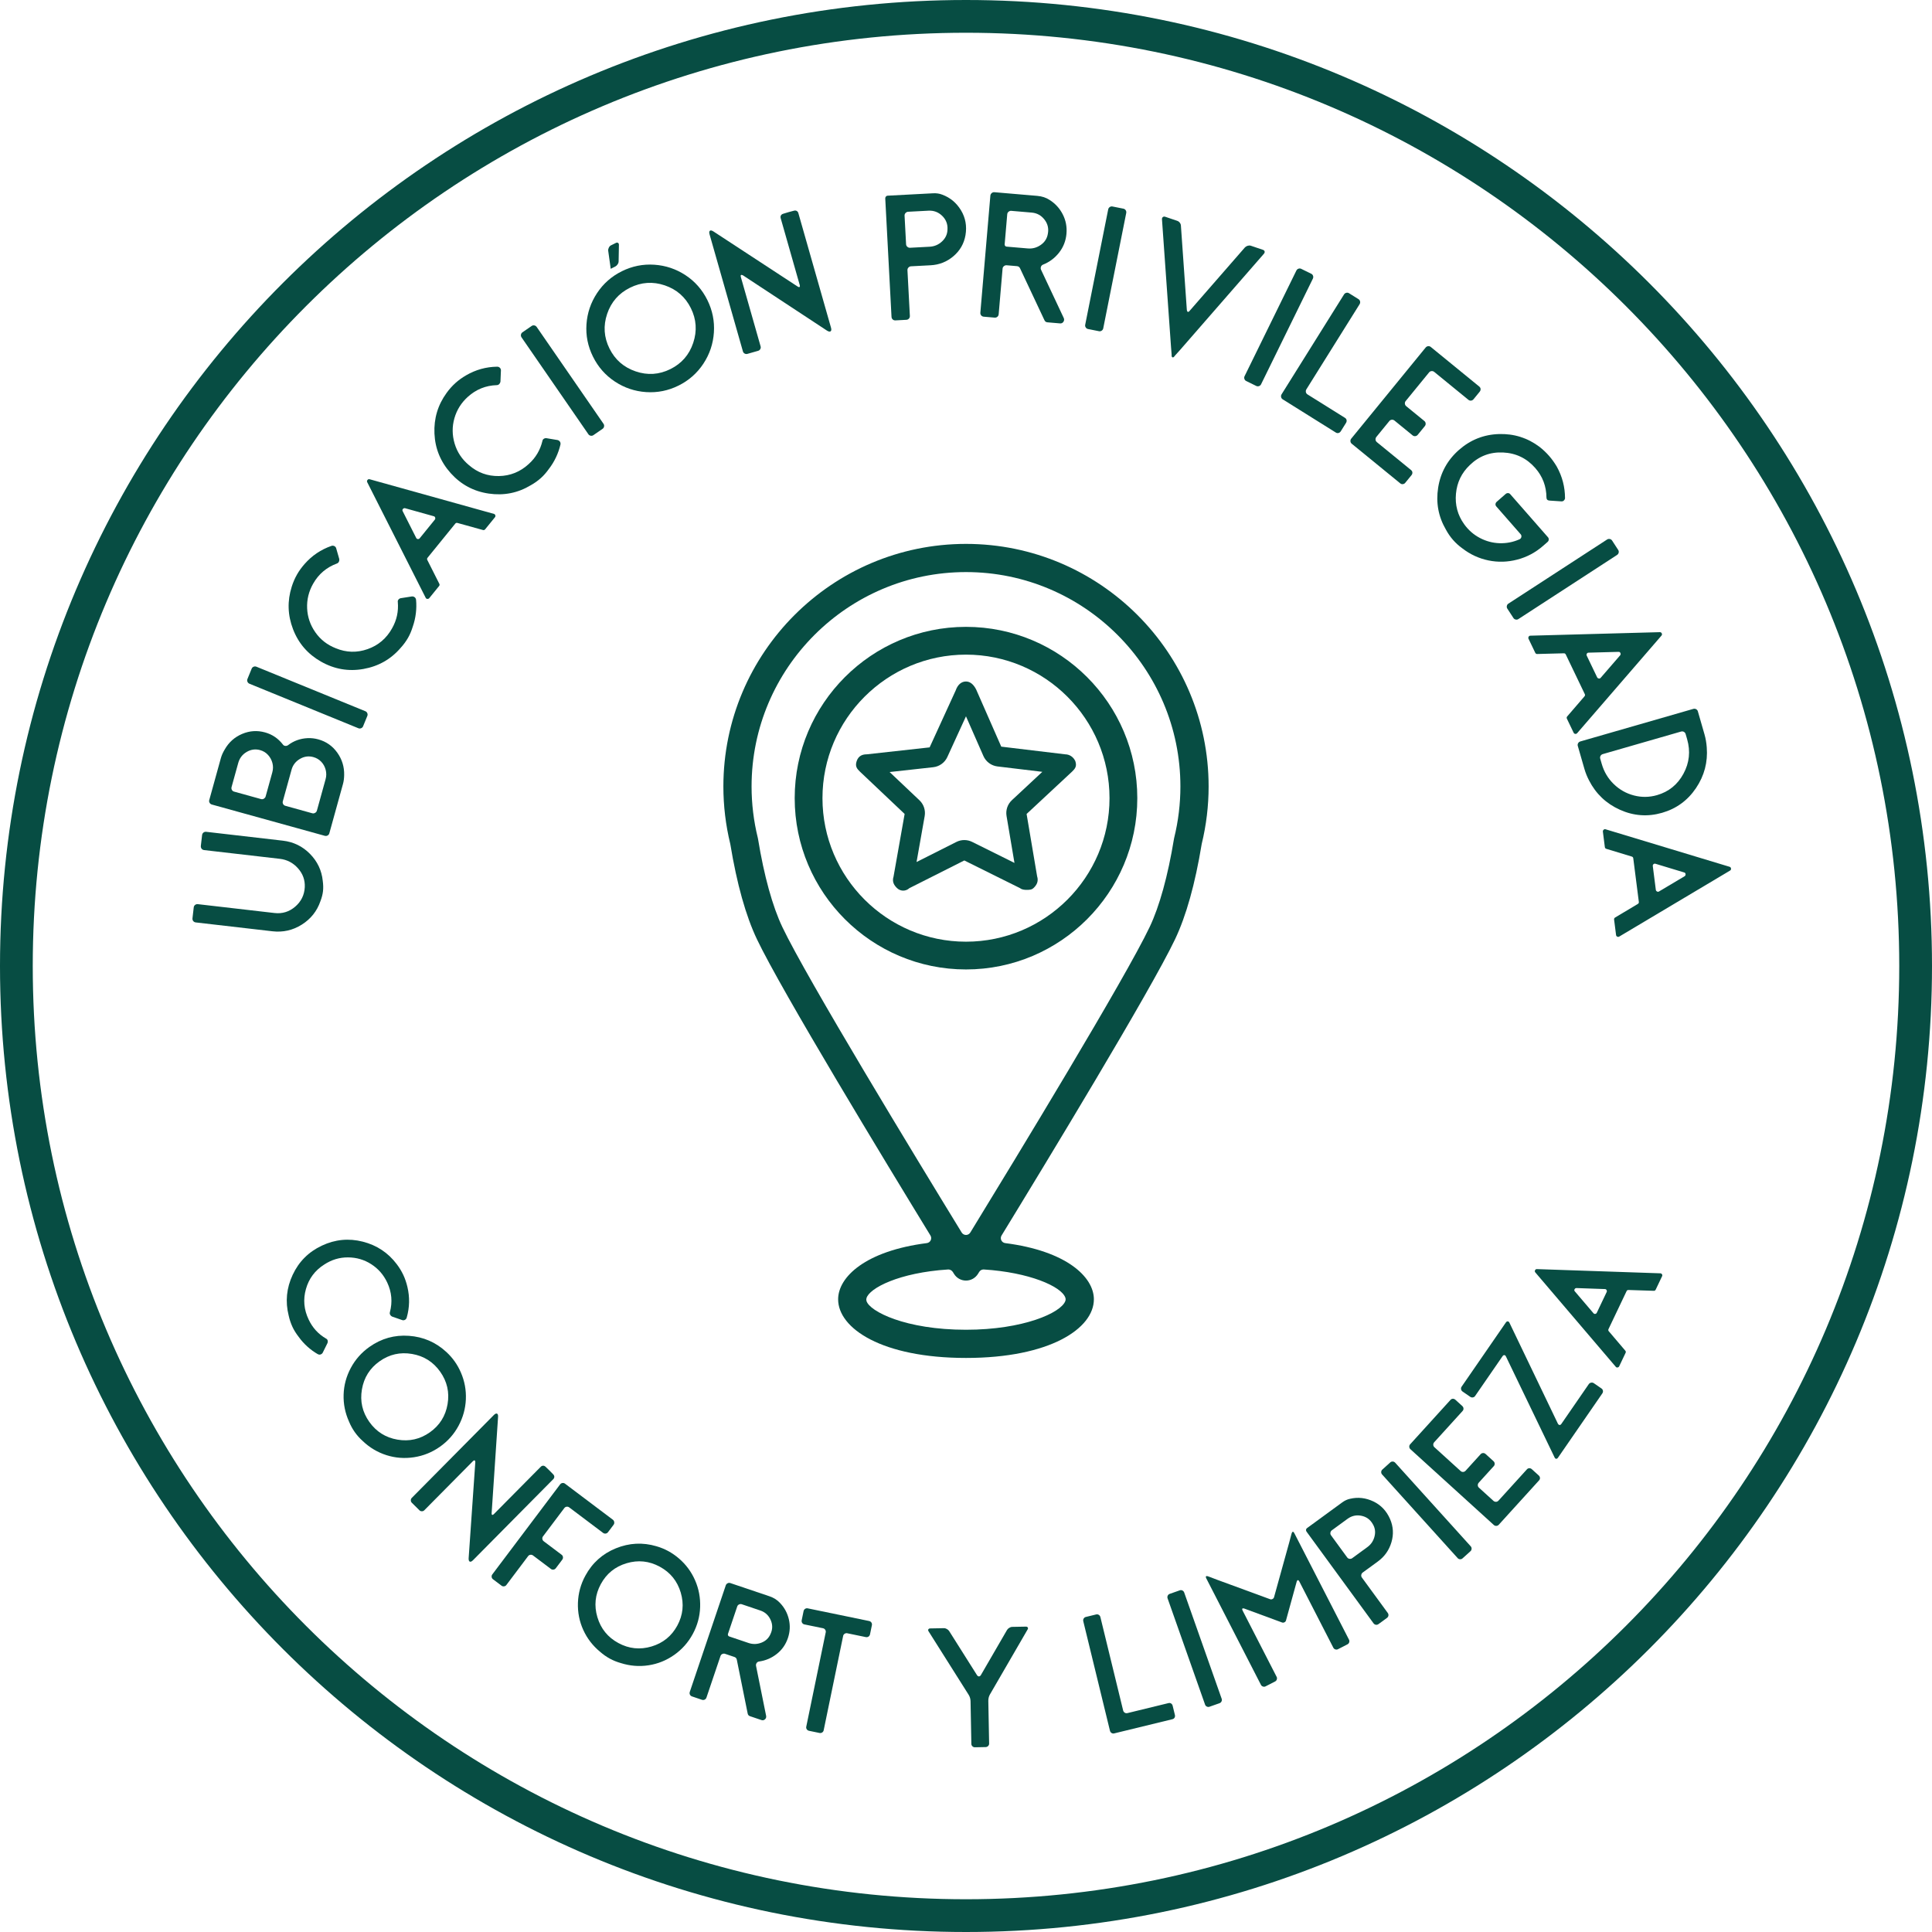 <svg version="1.1" id="Capa_1" xmlns="http://www.w3.org/2000/svg" xmlns:xlink="http://www.w3.org/1999/xlink" x="0px" y="0px" width="768.508px" height="768.508px" viewBox="0 0 768.508 768.508" xml:space="preserve">
<g>
	<g>
		<path fill="#074D43" d="M114.834,523.319c-1.404-5.553-0.875-10.959,1.587-16.221c2.461-5.264,6.34-9.137,11.634-11.621
			c5.252-2.467,10.665-2.992,16.238-1.576c5.572,1.414,10.076,4.396,13.513,8.943c1.041,1.363,1.918,2.805,2.631,4.322
			c0.674,1.438,1.213,3.012,1.617,4.725c0.973,4.1,0.882,8.176-0.271,12.223c-0.112,0.402-0.347,0.701-0.707,0.895
			c-0.36,0.193-0.721,0.229-1.083,0.096l-4.042-1.406c-0.321-0.15-0.569-0.387-0.743-0.703c-0.175-0.318-0.218-0.648-0.127-0.992
			c1.094-4.068,0.746-8.012-1.046-11.828c-1.445-3.078-3.565-5.514-6.36-7.307c-2.795-1.793-5.885-2.695-9.272-2.707
			c-3.387-0.016-6.534,0.938-9.439,2.854c-3.668,2.322-6.09,5.564-7.268,9.723c-1.178,4.158-0.812,8.219,1.098,12.18
			c1.521,3.24,3.832,5.762,6.931,7.563c0.32,0.15,0.527,0.404,0.62,0.764c0.092,0.354,0.063,0.693-0.086,1.016l-1.889,3.818
			c-0.191,0.34-0.471,0.568-0.838,0.691c-0.369,0.123-0.752,0.078-1.153-0.135c-1.439-0.826-2.81-1.824-4.109-2.992
			s-2.459-2.463-3.478-3.889c-1.021-1.322-1.832-2.621-2.429-3.893C115.69,526.42,115.18,524.909,114.834,523.319z"></path>
		<path fill="#074D43" d="M138.84,565.502c-1.556-3.453-2.275-7.041-2.159-10.76c0.116-3.721,1.071-7.256,2.864-10.607
			c1.793-3.35,4.262-6.141,7.408-8.367c4.736-3.352,9.971-4.82,15.706-4.408c5.734,0.41,10.693,2.555,14.877,6.424
			c1.265,1.16,2.375,2.414,3.332,3.766c0.956,1.35,1.783,2.834,2.482,4.449c1.465,3.406,2.119,6.957,1.958,10.652
			c-0.162,3.695-1.136,7.203-2.923,10.523c-1.788,3.318-4.235,6.08-7.344,8.279c-3.146,2.227-6.597,3.627-10.354,4.205
			c-3.757,0.576-7.41,0.299-10.957-0.826c-3.547-1.129-6.691-3-9.43-5.615c-1.212-1.086-2.271-2.266-3.174-3.543
			S139.461,567.006,138.84,565.502z M178.032,558.549c0.805-4.707-0.173-9.014-2.936-12.916c-2.763-3.904-6.5-6.26-11.206-7.063
			c-4.708-0.809-9.004,0.166-12.89,2.916c-3.885,2.75-6.231,6.479-7.036,11.186c-0.807,4.709,0.172,9.014,2.936,12.918
			c2.763,3.904,6.498,6.26,11.206,7.064c4.707,0.807,9.004-0.166,12.89-2.916C174.882,566.989,177.225,563.258,178.032,558.549z"></path>
		<path fill="#074D43" d="M188.151,581.19l-19.379,19.568c-0.256,0.258-0.575,0.389-0.96,0.389
			c-0.385,0.002-0.706-0.125-0.963-0.379l-3.044-3.016c-0.258-0.254-0.387-0.574-0.389-0.959s0.124-0.705,0.38-0.963l32.634-32.951
			c0.51-0.516,0.934-0.703,1.271-0.561c0.337,0.143,0.475,0.6,0.415,1.367l-2.556,38.238c-0.03,0.355,0.043,0.568,0.22,0.648
			c0.176,0.08,0.392-0.01,0.648-0.268l18.709-18.891c0.16-0.162,0.351-0.275,0.576-0.34c0.224-0.066,0.448-0.066,0.673-0.004
			c0.225,0.063,0.434,0.189,0.627,0.383c1.062,0.986,2.077,1.994,3.044,3.014c0.193,0.191,0.322,0.4,0.388,0.623
			c0.065,0.225,0.066,0.449,0.003,0.674c-0.063,0.225-0.175,0.418-0.334,0.578L188.15,620.62c-0.511,0.516-0.935,0.701-1.271,0.559
			c-0.337-0.143-0.492-0.582-0.463-1.318l2.652-38.238c-0.002-0.385-0.092-0.617-0.268-0.697
			C188.623,580.844,188.407,580.934,188.151,581.19z"></path>
		<path fill="#074D43" d="M195.823,626.274l26.962-35.793c0.246-0.326,0.559-0.516,0.94-0.57c0.381-0.053,0.715,0.029,1.006,0.248
			l19.064,14.359c0.217,0.164,0.366,0.361,0.447,0.594c0.081,0.23,0.115,0.469,0.101,0.713c-0.014,0.246-0.103,0.477-0.267,0.693
			l-2.209,2.934c-0.245,0.326-0.559,0.516-0.939,0.568c-0.381,0.055-0.734-0.041-1.06-0.287l-13.416-10.105
			c-0.326-0.246-0.679-0.342-1.06-0.287c-0.381,0.053-0.681,0.227-0.898,0.514l-8.51,11.301c-0.219,0.289-0.3,0.625-0.247,1.006
			c0.054,0.381,0.244,0.691,0.569,0.938l7.115,5.359c0.29,0.217,0.461,0.518,0.515,0.898c0.053,0.381-0.042,0.734-0.288,1.061
			l-2.537,3.367c-0.246,0.326-0.559,0.516-0.939,0.568c-0.381,0.055-0.717-0.027-1.006-0.246l-7.115-5.359
			c-0.326-0.246-0.679-0.342-1.06-0.289c-0.381,0.055-0.681,0.227-0.899,0.516l-8.674,11.518c-0.218,0.289-0.518,0.461-0.898,0.514
			c-0.381,0.055-0.717-0.029-1.006-0.246l-3.422-2.578c-0.291-0.219-0.461-0.518-0.515-0.898
			C195.522,626.899,195.604,626.565,195.823,626.274z"></path>
		<path fill="#074D43" d="M238.708,657.049c-2.923-2.41-5.155-5.309-6.696-8.695c-1.542-3.389-2.249-6.98-2.124-10.779
			s1.106-7.395,2.942-10.781c2.765-5.1,6.81-8.734,12.136-10.902c5.325-2.166,10.72-2.439,16.184-0.818
			c1.646,0.48,3.198,1.115,4.653,1.902c1.454,0.789,2.852,1.754,4.194,2.893c2.821,2.406,4.977,5.303,6.468,8.688
			c1.49,3.389,2.168,6.965,2.034,10.732c-0.135,3.77-1.109,7.326-2.924,10.674c-1.836,3.389-4.313,6.172-7.426,8.352
			c-3.115,2.18-6.513,3.549-10.192,4.105c-3.68,0.557-7.328,0.27-10.94-0.863c-1.568-0.438-3.039-1.027-4.414-1.773
			C241.228,659.034,239.929,658.124,238.708,657.049z M270.781,633.477c-1.361-4.576-4.143-8.006-8.347-10.283
			c-4.205-2.279-8.597-2.738-13.175-1.379c-4.579,1.357-8.002,4.133-10.271,8.314c-2.268,4.188-2.723,8.568-1.362,13.146
			c1.359,4.578,4.142,8.006,8.347,10.285c4.204,2.279,8.596,2.738,13.175,1.379c4.578-1.359,8.002-4.133,10.27-8.316
			C271.687,642.438,272.14,638.057,270.781,633.477z"></path>
		<path fill="#074D43" d="M288.4,657.85c-0.344-0.115-0.699-0.094-1.064,0.07c-0.367,0.164-0.615,0.439-0.745,0.826l-5.571,16.492
			c-0.13,0.387-0.368,0.664-0.713,0.836c-0.345,0.17-0.71,0.189-1.097,0.061l-3.93-1.328c-0.386-0.131-0.665-0.369-0.836-0.713
			c-0.17-0.346-0.19-0.711-0.06-1.098l14.318-42.391c0.116-0.344,0.35-0.611,0.702-0.803c0.352-0.193,0.721-0.225,1.108-0.094
			l15.526,5.244c1.717,0.58,3.119,1.461,4.204,2.641c1.77,1.842,2.952,4.012,3.544,6.508c0.592,2.498,0.467,4.992-0.374,7.482
			c-0.87,2.576-2.349,4.686-4.433,6.326c-2.087,1.641-4.435,2.641-7.045,3.004c-0.401,0.055-0.719,0.248-0.947,0.576
			c-0.231,0.33-0.319,0.693-0.264,1.096l4.028,19.949c0.098,0.561-0.058,1.02-0.468,1.387c-0.41,0.363-0.873,0.459-1.388,0.283
			l-4.574-1.545c-0.516-0.174-0.823-0.539-0.92-1.102l-4.323-21.412c-0.113-0.518-0.427-0.861-0.942-1.035L288.4,657.85z
			 M306.495,649.965c0.867-1.857,0.885-3.721,0.054-5.58c-0.832-1.857-2.191-3.107-4.082-3.746l-7.409-2.504
			c-0.344-0.115-0.699-0.092-1.065,0.072c-0.367,0.162-0.614,0.438-0.745,0.824l-3.677,10.889c-0.073,0.215-0.06,0.422,0.041,0.623
			c0.099,0.201,0.256,0.338,0.471,0.41l7.667,2.59c1.718,0.58,3.431,0.537,5.14-0.131
			C304.598,652.747,305.8,651.596,306.495,649.965z"></path>
		<path fill="#074D43" d="M318.902,644.481l0.741-3.598c0.083-0.398,0.285-0.705,0.606-0.916s0.659-0.281,1.015-0.207l24.441,5.043
			c0.399,0.084,0.705,0.285,0.917,0.607c0.211,0.32,0.276,0.682,0.193,1.08l-0.742,3.596c-0.083,0.4-0.284,0.705-0.605,0.918
			c-0.32,0.211-0.682,0.275-1.082,0.193l-7.392-1.525c-0.356-0.074-0.693-0.004-1.016,0.207c-0.32,0.211-0.519,0.494-0.592,0.85
			l-7.751,37.561c-0.073,0.355-0.271,0.639-0.592,0.85s-0.682,0.275-1.082,0.193l-4.129-0.852c-0.399-0.082-0.705-0.285-0.917-0.605
			c-0.211-0.322-0.281-0.66-0.207-1.016l7.751-37.561c0.073-0.355,0.004-0.693-0.207-1.014c-0.211-0.322-0.495-0.521-0.85-0.594
			l-7.459-1.539c-0.356-0.072-0.64-0.271-0.851-0.594C318.884,645.241,318.82,644.879,318.902,644.481z"></path>
		<path fill="#074D43" d="M386.384,693.694l-0.318-16.93c-0.02-0.951-0.263-1.809-0.729-2.57l-15.916-25.203
			c-0.233-0.313-0.284-0.596-0.152-0.848c0.133-0.252,0.377-0.381,0.741-0.389l5.439-0.102c0.408-0.01,0.817,0.107,1.229,0.35
			c0.413,0.242,0.712,0.52,0.9,0.834l11.078,17.541c0.231,0.314,0.483,0.467,0.757,0.463c0.271-0.006,0.518-0.17,0.739-0.49
			l10.405-17.949c0.176-0.318,0.466-0.609,0.867-0.865c0.404-0.258,0.811-0.391,1.217-0.398l5.439-0.102
			c0.362-0.008,0.614,0.113,0.755,0.359c0.142,0.246,0.101,0.531-0.12,0.852l-14.951,25.787c-0.438,0.781-0.647,1.645-0.631,2.598
			l0.32,16.928c0.006,0.363-0.123,0.686-0.391,0.961c-0.268,0.277-0.604,0.42-1.013,0.428l-4.215,0.08
			c-0.408,0.008-0.751-0.121-1.027-0.391C386.533,694.372,386.391,694.057,386.384,693.694z"></path>
		<path fill="#074D43" d="M437.715,643.254l9.062,37.195c0.055,0.221,0.174,0.426,0.358,0.613c0.188,0.188,0.393,0.313,0.617,0.375
			c0.225,0.061,0.469,0.061,0.733-0.004l16.318-3.977c0.396-0.096,0.747-0.041,1.055,0.164c0.306,0.205,0.509,0.506,0.604,0.9
			l0.886,3.635c0.098,0.395,0.057,0.756-0.122,1.08c-0.178,0.32-0.465,0.531-0.86,0.629l-23.189,5.648
			c-0.354,0.086-0.692,0.029-1.021-0.172c-0.329-0.199-0.541-0.498-0.64-0.895l-10.605-43.537c-0.097-0.396-0.045-0.76,0.155-1.088
			c0.198-0.33,0.475-0.537,0.827-0.623l4.162-1.014c0.353-0.086,0.693-0.029,1.021,0.172
			C437.405,642.559,437.617,642.858,437.715,643.254z"></path>
		<path fill="#074D43" d="M471.056,633.489l14.907,42.26c0.121,0.342,0.099,0.686-0.066,1.033c-0.166,0.346-0.422,0.58-0.764,0.701
			l-4.039,1.426c-0.344,0.121-0.688,0.098-1.032-0.068c-0.349-0.166-0.581-0.42-0.702-0.762l-14.907-42.26
			c-0.137-0.385-0.121-0.752,0.045-1.098c0.166-0.348,0.42-0.582,0.762-0.701l4.041-1.426c0.341-0.121,0.687-0.098,1.033,0.068
			C470.679,632.829,470.92,633.104,471.056,633.489z"></path>
		<path fill="#074D43" d="M494.277,640.635l13.541,26.375c0.166,0.322,0.188,0.666,0.071,1.033c-0.116,0.365-0.338,0.631-0.66,0.797
			l-3.812,1.957c-0.323,0.166-0.667,0.189-1.033,0.072c-0.366-0.119-0.632-0.338-0.798-0.66l-20.467-39.865l-1.305-2.541
			c-0.187-0.361-0.216-0.617-0.084-0.76c0.13-0.143,0.379-0.156,0.744-0.039l1.038,0.385c1.648,0.635,2.504,0.957,2.564,0.979
			l21.098,7.742c0.326,0.139,0.66,0.119,1.004-0.057c0.342-0.176,0.552-0.438,0.629-0.783l6.004-21.654
			c0.449-1.607,0.684-2.49,0.702-2.654l0.292-1.066c0.118-0.367,0.273-0.561,0.466-0.584c0.192-0.021,0.383,0.148,0.567,0.512
			l0.031,0.061l21.74,42.348c0.166,0.32,0.188,0.666,0.071,1.031c-0.116,0.365-0.338,0.631-0.659,0.797l-3.813,1.957
			c-0.323,0.166-0.667,0.189-1.033,0.072c-0.366-0.119-0.632-0.338-0.798-0.66l-13.541-26.377c-0.187-0.359-0.377-0.529-0.568-0.51
			c-0.191,0.021-0.348,0.217-0.465,0.582l-4.246,15.404c-0.077,0.346-0.286,0.605-0.63,0.781c-0.343,0.178-0.677,0.195-1.003,0.057
			l-14.991-5.527c-0.365-0.117-0.614-0.104-0.744,0.039C494.063,640.018,494.092,640.272,494.277,640.635z"></path>
		<path fill="#074D43" d="M542.049,625.528c-0.294,0.213-0.479,0.518-0.557,0.91c-0.077,0.395,0.005,0.756,0.246,1.084
			l10.271,14.055c0.241,0.33,0.331,0.686,0.272,1.064c-0.06,0.381-0.254,0.691-0.582,0.932l-3.351,2.447
			c-0.33,0.24-0.684,0.332-1.063,0.273c-0.38-0.061-0.69-0.254-0.933-0.584l-26.641-36.455c-0.16-0.219-0.228-0.465-0.201-0.736
			c0.025-0.271,0.148-0.488,0.368-0.648l14.001-10.23c1.023-0.75,2.073-1.232,3.146-1.457c3.164-0.738,6.257-0.389,9.275,1.055
			c3.021,1.441,5.235,3.781,6.646,7.02c1.286,2.99,1.466,6.061,0.538,9.207c-0.929,3.15-2.729,5.699-5.398,7.652L542.049,625.528z
			 M546.028,606.196c-1.021-1.781-2.53-2.867-4.529-3.26s-3.822,0.014-5.47,1.217l-6.258,4.574c-0.294,0.215-0.479,0.518-0.557,0.91
			c-0.078,0.395,0.004,0.756,0.245,1.086l6.419,8.783c0.241,0.33,0.561,0.518,0.959,0.563c0.397,0.047,0.743-0.037,1.036-0.252
			l6.04-4.414c1.464-1.068,2.415-2.494,2.854-4.275C547.209,609.348,546.962,607.702,546.028,606.196z"></path>
		<path fill="#074D43" d="M554.993,581.852l30.041,33.254c0.243,0.27,0.354,0.596,0.335,0.979c-0.021,0.383-0.164,0.697-0.433,0.941
			l-3.18,2.871c-0.27,0.244-0.596,0.355-0.979,0.336s-0.697-0.164-0.94-0.434l-30.041-33.252c-0.273-0.303-0.401-0.645-0.382-1.029
			c0.019-0.385,0.163-0.697,0.433-0.941l3.181-2.871c0.269-0.244,0.596-0.355,0.979-0.336S554.72,581.549,554.993,581.852z"></path>
		<path fill="#074D43" d="M594.228,606.624l-33.17-30.131c-0.302-0.275-0.462-0.604-0.479-0.988
			c-0.019-0.383,0.094-0.711,0.338-0.979l16.049-17.668c0.274-0.303,0.597-0.453,0.965-0.455s0.704,0.135,1.008,0.408l2.718,2.469
			c0.201,0.184,0.339,0.387,0.414,0.607s0.094,0.451,0.058,0.695c-0.037,0.242-0.146,0.463-0.329,0.664l-11.294,12.434
			c-0.272,0.301-0.401,0.645-0.383,1.029s0.162,0.697,0.43,0.941l10.47,9.51c0.27,0.246,0.596,0.355,0.979,0.34
			c0.384-0.02,0.714-0.18,0.988-0.482l5.989-6.594c0.243-0.268,0.559-0.41,0.941-0.43c0.384-0.02,0.729,0.109,1.029,0.385
			l3.12,2.834c0.303,0.275,0.463,0.604,0.479,0.988c0.021,0.385-0.094,0.711-0.338,0.979l-5.989,6.594
			c-0.273,0.303-0.401,0.645-0.384,1.029c0.019,0.383,0.162,0.699,0.431,0.941l5.84,5.305c0.168,0.152,0.381,0.254,0.641,0.307
			s0.5,0.041,0.72-0.035c0.223-0.074,0.423-0.213,0.606-0.414l11.293-12.432c0.273-0.303,0.596-0.455,0.965-0.457
			c0.369,0,0.705,0.135,1.007,0.41l2.77,2.514c0.269,0.244,0.418,0.551,0.453,0.918c0.032,0.367-0.087,0.701-0.361,1.004
			l-16.049,17.668c-0.244,0.268-0.559,0.41-0.941,0.43C594.822,606.979,594.496,606.868,594.228,606.624z"></path>
		<path fill="#074D43" d="M633.979,550.198l3.078,2.123c0.301,0.205,0.483,0.498,0.554,0.875c0.068,0.379-0.013,0.736-0.243,1.072
			l-17.602,25.527c-0.231,0.336-0.479,0.496-0.744,0.48c-0.264-0.02-0.475-0.189-0.633-0.521l-19.364-40.197
			c-0.158-0.328-0.369-0.502-0.634-0.518c-0.264-0.018-0.5,0.123-0.705,0.422l-10.924,15.844c-0.206,0.299-0.498,0.482-0.876,0.553
			c-0.378,0.068-0.734-0.012-1.07-0.242l-3.023-2.084c-0.336-0.232-0.539-0.537-0.607-0.916c-0.069-0.377-0.002-0.717,0.204-1.016
			l17.602-25.527c0.231-0.336,0.49-0.488,0.771-0.459c0.283,0.027,0.503,0.209,0.661,0.539l19.254,40.115
			c0.196,0.357,0.425,0.543,0.688,0.561c0.266,0.018,0.499-0.123,0.705-0.422l10.924-15.846c0.154-0.225,0.346-0.381,0.572-0.473
			c0.229-0.09,0.465-0.135,0.71-0.131S633.756,550.043,633.979,550.198z"></path>
		<path fill="#074D43" d="M639.837,528.668c-0.156,0.328-0.119,0.621,0.108,0.881l6.565,7.721c0.229,0.262,0.264,0.555,0.107,0.883
			l-2.543,5.34c-0.117,0.246-0.328,0.396-0.631,0.453c-0.304,0.059-0.549-0.035-0.734-0.273l-31.988-37.529
			c-0.229-0.258-0.266-0.551-0.108-0.879c0.156-0.328,0.428-0.475,0.813-0.441l49.063,1.674c0.282,0.035,0.494,0.174,0.631,0.414
			s0.146,0.482,0.028,0.729l-2.544,5.344c-0.155,0.326-0.404,0.482-0.751,0.471l-10.014-0.326c-0.385-0.031-0.656,0.115-0.813,0.441
			L639.837,528.668z M627.114,512.366c-0.346-0.012-0.605,0.141-0.782,0.457c-0.176,0.318-0.13,0.615,0.139,0.895l7.345,8.619
			c0.188,0.24,0.428,0.342,0.721,0.305c0.293-0.033,0.508-0.195,0.645-0.48l3.918-8.23c0.117-0.244,0.103-0.502-0.045-0.771
			c-0.146-0.271-0.373-0.404-0.678-0.398L627.114,512.366z"></path>
	</g>
	<g>
		<g>
			<path fill="#074D43" d="M127.451,358.497c-1.36,3.941-3.826,7.039-7.399,9.294c-3.572,2.257-7.474,3.14-11.706,2.65l-30.47-3.52
				c-0.423-0.049-0.759-0.231-1.009-0.546s-0.35-0.684-0.301-1.106l0.505-4.373c0.043-0.376,0.223-0.689,0.537-0.938
				c0.315-0.25,0.684-0.35,1.107-0.301l30.469,3.52c3.104,0.358,5.845-0.479,8.224-2.517c2.379-2.035,3.655-4.616,3.825-7.741
				c0.139-2.843-0.763-5.353-2.704-7.531c-1.939-2.178-4.344-3.433-7.212-3.764L81.2,338.145c-0.282-0.032-0.522-0.119-0.72-0.262
				c-0.198-0.141-0.354-0.338-0.468-0.59c-0.114-0.251-0.154-0.519-0.122-0.801l0.497-4.302c0.049-0.423,0.23-0.76,0.545-1.009
				c0.314-0.25,0.684-0.351,1.106-0.302l30.47,3.521c4.231,0.488,7.83,2.238,10.793,5.249c2.964,3.012,4.659,6.59,5.085,10.736
				c0.207,1.502,0.239,2.876,0.096,4.121C128.34,355.752,127.995,357.083,127.451,358.497z"></path>
			<path fill="#074D43" d="M136.9,308.298c-0.021,1.32-0.178,2.505-0.468,3.554l-5.438,19.638c-0.101,0.366-0.326,0.646-0.676,0.845
				c-0.35,0.197-0.729,0.24-1.14,0.126l-44.887-12.429c-0.41-0.113-0.714-0.345-0.913-0.694c-0.198-0.35-0.247-0.706-0.145-1.071
				l4.623-16.696c0.316-1.14,0.833-2.298,1.552-3.475c1.622-2.841,3.922-4.894,6.898-6.157c2.978-1.263,6.018-1.465,9.119-0.606
				c2.874,0.796,5.251,2.412,7.13,4.848c0.21,0.305,0.52,0.476,0.926,0.515c0.407,0.039,0.762-0.047,1.066-0.258
				c1.124-0.867,2.341-1.537,3.65-2.01c1.31-0.472,2.686-0.741,4.129-0.81c1.443-0.066,2.872,0.096,4.286,0.487
				c3.147,0.871,5.667,2.638,7.558,5.297C136.062,302.061,136.972,305.028,136.9,308.298z M93.086,314.878l10.743,2.975
				c0.183,0.051,0.375,0.067,0.576,0.049c0.202-0.018,0.379-0.079,0.53-0.185c0.152-0.104,0.295-0.224,0.431-0.359
				c0.136-0.134,0.235-0.314,0.298-0.544l2.652-9.579c0.354-1.276,0.368-2.525,0.042-3.745c-0.326-1.22-0.913-2.291-1.762-3.214
				c-0.85-0.923-1.891-1.555-3.122-1.896c-1.87-0.518-3.656-0.275-5.358,0.727c-1.702,1.003-2.818,2.462-3.349,4.378l-2.652,9.579
				c-0.114,0.41-0.072,0.791,0.126,1.14C92.439,314.552,92.721,314.778,93.086,314.878z M113.545,320.543l10.674,2.956
				c0.274,0.075,0.532,0.073,0.775-0.007c0.243-0.08,0.461-0.203,0.655-0.371c0.194-0.167,0.329-0.388,0.404-0.661l3.467-12.522
				c0.341-1.231,0.352-2.468,0.033-3.711c-0.319-1.242-0.906-2.313-1.762-3.214c-0.856-0.901-1.9-1.521-3.131-1.861
				c-1.87-0.518-3.656-0.275-5.358,0.727c-1.702,1.002-2.812,2.438-3.33,4.309l-3.467,12.521c-0.114,0.411-0.071,0.791,0.126,1.141
				C112.828,320.2,113.134,320.43,113.545,320.543z"></path>
			<path fill="#074D43" d="M102.029,265.216l43.313,17.697c0.351,0.144,0.604,0.4,0.759,0.771c0.156,0.37,0.162,0.731,0.019,1.081
				l-1.692,4.141c-0.144,0.352-0.4,0.604-0.771,0.76c-0.37,0.155-0.73,0.161-1.081,0.019l-43.313-17.697
				c-0.395-0.161-0.669-0.427-0.825-0.797c-0.156-0.37-0.162-0.73-0.019-1.081l1.692-4.141c0.143-0.35,0.4-0.604,0.77-0.759
				C101.253,265.052,101.635,265.055,102.029,265.216z"></path>
			<path fill="#074D43" d="M159.389,257.686c-3.89,4.54-8.821,7.344-14.792,8.411c-5.971,1.069-11.611,0.092-16.918-2.928
				c-5.265-2.996-8.972-7.296-11.12-12.903c-2.147-5.605-2.315-11.243-0.507-16.912c0.537-1.708,1.239-3.325,2.105-4.848
				c0.819-1.439,1.838-2.847,3.057-4.224c2.912-3.298,6.442-5.674,10.59-7.126c0.411-0.147,0.807-0.125,1.189,0.063
				c0.381,0.19,0.626,0.479,0.732,0.866l1.232,4.295c0.066,0.364,0.015,0.716-0.152,1.057c-0.167,0.342-0.422,0.577-0.769,0.706
				c-4.131,1.517-7.284,4.188-9.461,8.014c-1.755,3.085-2.557,6.36-2.403,9.824c0.152,3.464,1.243,6.644,3.271,9.54
				c2.027,2.897,4.734,5.009,8.118,6.334c4.19,1.731,8.413,1.846,12.669,0.347c4.257-1.499,7.5-4.255,9.729-8.27
				c1.849-3.249,2.609-6.738,2.279-10.466c-0.065-0.363,0.026-0.692,0.276-0.987c0.249-0.293,0.555-0.473,0.919-0.539l4.394-0.687
				c0.405-0.041,0.771,0.059,1.097,0.298c0.327,0.24,0.519,0.595,0.579,1.064c0.162,1.726,0.135,3.495-0.079,5.306
				c-0.214,1.812-0.621,3.582-1.223,5.309c-0.514,1.668-1.133,3.141-1.859,4.415C161.521,255.087,160.537,256.433,159.389,257.686z"></path>
			<path fill="#074D43" d="M170.09,221.843c-0.239,0.295-0.274,0.601-0.106,0.92l4.765,9.449c0.168,0.319,0.132,0.626-0.106,0.919
				l-3.895,4.795c-0.179,0.221-0.429,0.323-0.75,0.305c-0.321-0.017-0.548-0.17-0.679-0.46l-23.235-45.945
				c-0.167-0.319-0.133-0.625,0.106-0.919c0.238-0.294,0.55-0.376,0.933-0.249l49.376,13.76c0.28,0.106,0.46,0.298,0.539,0.575
				c0.08,0.279,0.029,0.527-0.149,0.748l-3.895,4.794c-0.239,0.295-0.531,0.392-0.878,0.293l-10.081-2.791
				c-0.383-0.128-0.695-0.045-0.934,0.248L170.09,221.843z M161.187,202.172c-0.346-0.098-0.648-0.008-0.905,0.271
				c-0.257,0.28-0.283,0.593-0.079,0.942l5.333,10.552c0.131,0.289,0.35,0.453,0.656,0.487c0.307,0.036,0.564-0.075,0.773-0.333
				l5.998-7.385c0.179-0.221,0.227-0.486,0.144-0.797c-0.083-0.31-0.279-0.501-0.589-0.57L161.187,202.172z"></path>
			<path fill="#074D43" d="M211.117,193.024c-5.124,3.081-10.688,4.186-16.691,3.314c-6.003-0.87-11.047-3.576-15.13-8.116
				c-4.051-4.504-6.211-9.755-6.48-15.752c-0.269-5.997,1.35-11.399,4.855-16.208c1.048-1.452,2.224-2.765,3.526-3.936
				c1.231-1.107,2.643-2.122,4.233-3.043c3.804-2.211,7.903-3.351,12.297-3.421c0.436-0.01,0.805,0.135,1.108,0.436
				c0.302,0.301,0.443,0.652,0.422,1.053l-0.187,4.464c-0.052,0.367-0.212,0.685-0.478,0.955c-0.266,0.272-0.583,0.414-0.953,0.427
				c-4.398,0.136-8.233,1.676-11.506,4.619c-2.64,2.374-4.434,5.229-5.381,8.563c-0.948,3.335-0.916,6.697,0.095,10.085
				c1.01,3.389,2.912,6.247,5.705,8.573c3.43,2.964,7.4,4.406,11.912,4.326c4.512-0.08,8.459-1.671,11.841-4.777
				c2.78-2.5,4.602-5.571,5.465-9.213c0.053-0.365,0.243-0.648,0.573-0.849c0.329-0.2,0.676-0.274,1.042-0.222l4.385,0.735
				c0.397,0.088,0.713,0.298,0.947,0.628c0.233,0.332,0.305,0.729,0.213,1.193c-0.391,1.689-0.974,3.359-1.748,5.01
				c-0.775,1.652-1.72,3.203-2.836,4.651c-1.014,1.42-2.066,2.623-3.157,3.604C213.959,191.231,212.601,192.198,211.117,193.024z"></path>
			<path fill="#074D43" d="M213.5,130.078l26.573,38.511c0.216,0.312,0.287,0.665,0.214,1.06c-0.072,0.395-0.265,0.7-0.576,0.915
				l-3.682,2.541c-0.312,0.215-0.665,0.286-1.06,0.214c-0.395-0.072-0.7-0.264-0.915-0.576l-26.573-38.511
				c-0.242-0.351-0.327-0.723-0.254-1.118c0.073-0.396,0.264-0.7,0.576-0.916l3.682-2.54c0.312-0.215,0.665-0.287,1.06-0.214
				C212.939,129.516,213.258,129.728,213.5,130.078z"></path>
			<path fill="#074D43" d="M237.49,116.59c2.489-3.77,5.78-6.669,9.873-8.698c4.092-2.028,8.393-2.893,12.9-2.591
				c4.508,0.301,8.642,1.687,12.401,4.154c3.76,2.469,6.66,5.76,8.698,9.873c2.04,4.114,2.909,8.424,2.607,12.932
				c-0.301,4.508-1.696,8.646-4.186,12.417c-2.49,3.771-5.781,6.67-9.873,8.698c-4.093,2.029-8.393,2.893-12.9,2.592
				c-4.507-0.301-8.646-1.696-12.417-4.186c-3.77-2.489-6.675-5.791-8.714-9.904c-2.039-4.113-2.903-8.414-2.591-12.9
				C233.6,124.489,235,120.36,237.49,116.59z M252.848,147.728c4.735,1.614,9.34,1.313,13.815-0.906
				c4.474-2.218,7.502-5.7,9.085-10.447c1.582-4.747,1.27-9.347-0.938-13.8c-2.208-4.453-5.675-7.475-10.4-9.069
				c-4.726-1.592-9.326-1.28-13.8,0.938c-4.475,2.218-7.508,5.691-9.101,10.416c-1.593,4.726-1.286,9.315,0.922,13.768
				C244.64,143.08,248.111,146.114,252.848,147.728z M244.734,106.025l-0.445,0.221c-0.891,0.441-1.347,0.667-1.368,0.678
				c-0.022,0.011-0.083-0.46-0.186-1.414l-0.806-5.782c-0.041-0.402,0.044-0.814,0.258-1.237c0.213-0.422,0.489-0.718,0.829-0.886
				l1.972-0.978c0.339-0.168,0.631-0.167,0.874,0.003c0.243,0.17,0.353,0.447,0.331,0.827l-0.117,6.477
				c-0.001,0.424-0.141,0.836-0.417,1.237C245.381,105.573,245.073,105.857,244.734,106.025z"></path>
			<path fill="#074D43" d="M294.676,110.135l7.88,27.654c0.104,0.365,0.059,0.722-0.137,1.073s-0.476,0.578-0.839,0.682
				l-4.302,1.226c-0.365,0.104-0.722,0.058-1.073-0.137c-0.351-0.195-0.578-0.475-0.682-0.839l-13.27-46.568
				c-0.207-0.728-0.16-1.209,0.143-1.443c0.303-0.233,0.788-0.125,1.458,0.323l33.485,21.908c0.305,0.208,0.539,0.252,0.702,0.132
				c0.162-0.12,0.192-0.362,0.088-0.727l-7.606-26.698c-0.065-0.228-0.07-0.46-0.015-0.697s0.169-0.442,0.342-0.614
				c0.173-0.171,0.396-0.297,0.669-0.375c1.443-0.46,2.877-0.869,4.302-1.226c0.272-0.078,0.528-0.088,0.766-0.033
				c0.237,0.056,0.442,0.169,0.614,0.342c0.171,0.172,0.291,0.373,0.354,0.6l12.998,45.612c0.208,0.729,0.16,1.209-0.143,1.443
				c-0.302,0.234-0.782,0.149-1.438-0.254l-33.436-21.996c-0.351-0.195-0.608-0.233-0.771-0.113
				C294.601,109.528,294.572,109.771,294.676,110.135z"></path>
			<path fill="#074D43" d="M362.376,105.929c-0.379,0.02-0.714,0.18-1.006,0.479c-0.293,0.3-0.427,0.663-0.404,1.088l0.959,18.151
				c0.022,0.425-0.101,0.788-0.369,1.086c-0.269,0.299-0.615,0.459-1.041,0.482l-4.324,0.229c-0.426,0.022-0.787-0.101-1.086-0.369
				c-0.299-0.269-0.459-0.616-0.481-1.041l-2.489-47.078c-0.015-0.284,0.066-0.537,0.244-0.76c0.177-0.223,0.409-0.341,0.692-0.356
				l18.08-0.956c1.322-0.07,2.518,0.105,3.583,0.521c3.189,1.159,5.691,3.231,7.51,6.215c1.815,2.986,2.418,6.295,1.805,9.93
				c-0.582,3.349-2.176,6.135-4.784,8.358c-2.608,2.224-5.638,3.426-9.088,3.608L362.376,105.929z M376.889,91.297
				c0.124-2.139-0.577-3.951-2.101-5.435c-1.525-1.483-3.35-2.169-5.478-2.057l-8.083,0.427c-0.378,0.02-0.713,0.18-1.005,0.48
				c-0.293,0.3-0.427,0.662-0.404,1.088l0.6,11.344c0.022,0.425,0.194,0.771,0.517,1.039c0.322,0.267,0.672,0.391,1.051,0.371
				l7.799-0.413c1.89-0.1,3.536-0.802,4.937-2.109C376.121,94.727,376.844,93.148,376.889,91.297z"></path>
			<path fill="#074D43" d="M400.415,105.517c-0.378-0.032-0.731,0.08-1.063,0.337c-0.332,0.257-0.516,0.597-0.551,1.021
				l-1.549,18.11c-0.037,0.424-0.209,0.766-0.516,1.024c-0.309,0.259-0.674,0.37-1.099,0.334l-4.314-0.369
				c-0.425-0.037-0.768-0.208-1.024-0.515c-0.259-0.307-0.37-0.673-0.334-1.098l3.981-46.548c0.032-0.377,0.203-0.707,0.513-0.99
				c0.309-0.282,0.676-0.405,1.1-0.369l17.05,1.458c1.886,0.161,3.525,0.706,4.92,1.632c2.253,1.428,3.989,3.334,5.212,5.719
				c1.222,2.385,1.714,4.946,1.479,7.68c-0.24,2.83-1.217,5.336-2.923,7.517c-1.708,2.182-3.84,3.781-6.396,4.797
				c-0.396,0.157-0.667,0.431-0.818,0.821c-0.152,0.391-0.15,0.783,0.006,1.176l9.045,19.23c0.238,0.543,0.195,1.05-0.131,1.521
				c-0.324,0.471-0.771,0.682-1.336,0.634l-5.022-0.43c-0.565-0.048-0.969-0.343-1.207-0.887l-9.707-20.64
				c-0.242-0.495-0.646-0.768-1.214-0.816L400.415,105.517z M416.805,93.023c0.416-2.102-0.026-3.993-1.332-5.672
				c-1.307-1.68-2.996-2.608-5.069-2.786l-8.137-0.696c-0.378-0.032-0.73,0.08-1.063,0.337s-0.515,0.597-0.55,1.022l-1.023,11.955
				c-0.02,0.236,0.045,0.444,0.196,0.623c0.15,0.18,0.344,0.279,0.581,0.299l8.418,0.72c1.885,0.161,3.612-0.308,5.18-1.41
				C415.572,96.314,416.506,94.85,416.805,93.023z"></path>
			<path fill="#074D43" d="M447.986,84.747l-9.146,45.886c-0.074,0.372-0.278,0.668-0.612,0.892s-0.688,0.297-1.059,0.224
				l-4.387-0.875c-0.371-0.074-0.668-0.278-0.892-0.612c-0.223-0.334-0.298-0.686-0.224-1.058l9.146-45.886
				c0.084-0.417,0.293-0.738,0.627-0.961s0.686-0.298,1.058-0.224l4.387,0.875c0.371,0.074,0.669,0.278,0.893,0.612
				C448,83.954,448.07,84.329,447.986,84.747z"></path>
			<path fill="#074D43" d="M466.045,141.43l0.002-0.449c-0.129-1.542-0.206-2.493-0.233-2.853l-3.607-50.916
				c-0.014-0.404,0.111-0.699,0.375-0.885c0.262-0.186,0.572-0.218,0.932-0.097l4.775,1.616c0.402,0.137,0.742,0.389,1.018,0.757
				s0.42,0.754,0.434,1.158l2.361,33.555c0.058,0.42,0.188,0.663,0.39,0.731c0.203,0.068,0.432-0.053,0.688-0.367l22.052-25.293
				c0.3-0.298,0.672-0.509,1.113-0.635c0.441-0.125,0.842-0.127,1.201-0.006l4.843,1.639c0.357,0.121,0.573,0.333,0.647,0.631
				c0.073,0.3-0.019,0.607-0.273,0.919l-33.447,38.376c-0.167,0.194-0.486,0.548-0.961,1.062c-0.474,0.514-0.794,0.867-0.959,1.062
				l-0.271,0.358c-0.256,0.313-0.496,0.432-0.721,0.356C466.176,142.074,466.058,141.834,466.045,141.43z"></path>
			<path fill="#074D43" d="M522.219,110.867l-20.6,42.011c-0.166,0.341-0.439,0.575-0.819,0.705s-0.741,0.111-1.08-0.055
				l-4.017-1.969c-0.34-0.167-0.574-0.44-0.705-0.82c-0.129-0.38-0.111-0.74,0.056-1.08l20.6-42.011
				c0.188-0.383,0.471-0.639,0.852-0.769c0.379-0.13,0.738-0.112,1.08,0.055l4.016,1.969c0.341,0.167,0.575,0.44,0.705,0.82
				C522.435,110.104,522.406,110.485,522.219,110.867z"></path>
			<path fill="#074D43" d="M540.806,121.026l-21.191,33.893c-0.126,0.201-0.191,0.439-0.196,0.715
				c-0.005,0.276,0.052,0.521,0.169,0.734c0.118,0.213,0.297,0.395,0.539,0.545l14.869,9.298c0.361,0.226,0.576,0.528,0.646,0.907
				c0.07,0.378-0.008,0.749-0.232,1.11l-2.07,3.311c-0.226,0.361-0.523,0.593-0.896,0.696s-0.738,0.042-1.101-0.185l-21.129-13.212
				c-0.321-0.201-0.526-0.497-0.617-0.888c-0.091-0.392-0.022-0.768,0.203-1.129l24.808-39.672c0.226-0.361,0.533-0.587,0.926-0.677
				c0.391-0.09,0.746-0.035,1.068,0.166l3.793,2.372c0.319,0.2,0.525,0.497,0.616,0.888
				C541.1,120.288,541.031,120.665,540.806,121.026z"></path>
			<path fill="#074D43" d="M537.479,174.498l29.599-36.237c0.27-0.33,0.604-0.515,1.004-0.555c0.4-0.041,0.746,0.059,1.039,0.299
				l19.301,15.765c0.33,0.27,0.506,0.596,0.527,0.981c0.021,0.384-0.103,0.742-0.371,1.072l-2.425,2.969
				c-0.181,0.22-0.384,0.375-0.609,0.465c-0.227,0.09-0.467,0.123-0.722,0.098s-0.492-0.127-0.712-0.307l-13.582-11.094
				c-0.33-0.27-0.694-0.384-1.095-0.344c-0.398,0.041-0.72,0.208-0.959,0.5l-9.343,11.438c-0.239,0.293-0.339,0.64-0.299,1.039
				c0.041,0.399,0.227,0.734,0.555,1.004l7.204,5.884c0.293,0.239,0.46,0.559,0.501,0.958c0.039,0.4-0.074,0.765-0.345,1.094
				l-2.784,3.409c-0.27,0.33-0.604,0.515-1.004,0.556c-0.399,0.04-0.746-0.06-1.039-0.299l-7.203-5.884
				c-0.33-0.27-0.694-0.384-1.095-0.344c-0.398,0.041-0.72,0.208-0.959,0.5l-5.21,6.378c-0.15,0.184-0.244,0.412-0.284,0.685
				c-0.04,0.274-0.015,0.523,0.075,0.75s0.245,0.429,0.465,0.609l13.582,11.094c0.33,0.27,0.506,0.596,0.528,0.981
				c0.021,0.384-0.104,0.742-0.372,1.072l-2.47,3.024c-0.24,0.294-0.552,0.467-0.932,0.523c-0.383,0.055-0.736-0.052-1.066-0.321
				l-19.302-15.765c-0.294-0.24-0.46-0.56-0.5-0.959C537.14,175.137,537.239,174.792,537.479,174.498z"></path>
			<path fill="#074D43" d="M575.164,210.687c-3.014-5.164-4.045-10.741-3.094-16.733c0.947-5.991,3.721-10.999,8.313-15.022
				c4.558-3.992,9.835-6.083,15.836-6.273c5.999-0.19,11.38,1.5,16.144,5.068c1.401,1.099,2.682,2.307,3.836,3.625
				c1.091,1.246,2.104,2.655,3.041,4.226c2.188,3.936,3.285,8.133,3.293,12.595c-0.023,0.334-0.17,0.634-0.438,0.902
				c-0.27,0.268-0.604,0.388-1.006,0.361l-4.709-0.312c-0.801-0.053-1.211-0.449-1.229-1.188c-0.039-4.497-1.523-8.42-4.455-11.766
				c-3.399-3.881-7.674-5.941-12.823-6.182c-5.151-0.24-9.572,1.447-13.266,5.06c-3.225,3.074-5.04,6.853-5.454,11.337
				c-0.414,4.483,0.669,8.522,3.248,12.114c1.688,2.358,3.781,4.192,6.278,5.497c2.496,1.306,5.115,1.999,7.861,2.08
				c2.745,0.081,5.361-0.434,7.853-1.543c0.412-0.174,0.668-0.476,0.764-0.905c0.096-0.43,0.003-0.805-0.277-1.125l-9.684-11.056
				c-0.25-0.285-0.355-0.602-0.314-0.952c0.038-0.35,0.201-0.648,0.486-0.898l3.525-3.087c0.283-0.25,0.602-0.372,0.955-0.365
				c0.351,0.007,0.65,0.152,0.9,0.437l15.018,17.144c0.219,0.249,0.313,0.558,0.291,0.925c-0.025,0.367-0.18,0.676-0.464,0.925
				l-1.764,1.543c-3.024,2.651-6.459,4.479-10.299,5.482s-7.663,1.111-11.469,0.323c-3.806-0.789-7.271-2.393-10.398-4.814
				c-1.376-0.997-2.602-2.109-3.678-3.337S575.971,212.182,575.164,210.687z"></path>
			<path fill="#074D43" d="M643.21,220.763l-39.232,25.493c-0.318,0.207-0.674,0.268-1.066,0.184
				c-0.393-0.083-0.692-0.284-0.898-0.601l-2.438-3.751c-0.206-0.318-0.269-0.672-0.185-1.065c0.083-0.393,0.283-0.692,0.603-0.899
				l39.232-25.493c0.357-0.232,0.732-0.307,1.125-0.223c0.395,0.083,0.692,0.283,0.899,0.602l2.438,3.75
				c0.206,0.317,0.269,0.673,0.185,1.066C643.787,220.218,643.567,220.53,643.21,220.763z"></path>
			<path fill="#074D43" d="M622.84,260.359c-0.164-0.342-0.427-0.504-0.786-0.489l-10.579,0.276
				c-0.359,0.015-0.622-0.148-0.785-0.489l-2.675-5.568c-0.123-0.256-0.107-0.526,0.044-0.809c0.152-0.284,0.39-0.423,0.706-0.417
				l51.469-1.402c0.358-0.015,0.621,0.147,0.784,0.489c0.164,0.341,0.105,0.658-0.174,0.95l-33.518,38.779
				c-0.216,0.208-0.466,0.289-0.75,0.242c-0.287-0.048-0.49-0.198-0.612-0.454l-2.675-5.568c-0.164-0.343-0.127-0.647,0.11-0.92
				l6.826-7.925c0.279-0.292,0.339-0.609,0.175-0.95L622.84,260.359z M644.429,260.704c0.236-0.271,0.284-0.583,0.143-0.935
				c-0.144-0.352-0.416-0.509-0.818-0.474l-11.818,0.319c-0.315-0.005-0.559,0.123-0.721,0.386
				c-0.163,0.262-0.172,0.542-0.029,0.841l4.119,8.577c0.123,0.256,0.343,0.413,0.659,0.471c0.315,0.058,0.572-0.039,0.768-0.29
				L644.429,260.704z"></path>
			<path fill="#074D43" d="M632.076,310.411c-0.777-1.501-1.39-3.024-1.834-4.57l-2.634-9.142c-0.105-0.364-0.062-0.722,0.134-1.073
				c0.194-0.351,0.496-0.586,0.906-0.704l44.891-12.934c0.41-0.118,0.791-0.08,1.143,0.114c0.353,0.194,0.579,0.473,0.685,0.837
				l2.635,9.143c0.471,1.638,0.773,3.372,0.908,5.206c0.461,5.876-0.963,11.274-4.275,16.193c-3.311,4.919-7.81,8.198-13.494,9.837
				c-5.73,1.65-11.33,1.243-16.793-1.222C638.882,319.631,634.792,315.736,632.076,310.411z M668.674,291l-31.11,8.963
				c-0.408,0.118-0.712,0.353-0.904,0.704c-0.195,0.352-0.232,0.731-0.115,1.142l0.59,2.047c0.904,3.138,2.5,5.818,4.791,8.04
				s4.966,3.729,8.027,4.521c3.061,0.793,6.115,0.751,9.162-0.127c4.684-1.35,8.199-4.198,10.543-8.543
				c2.344-4.345,2.828-8.905,1.453-13.681l-0.59-2.047c-0.118-0.409-0.354-0.711-0.705-0.905
				C669.464,290.92,669.083,290.882,668.674,291z"></path>
			<path fill="#074D43" d="M649.682,341.435c-0.049-0.376-0.245-0.612-0.592-0.712l-10.127-3.074
				c-0.348-0.1-0.544-0.337-0.592-0.712l-0.781-6.128c-0.036-0.281,0.063-0.533,0.297-0.754c0.234-0.221,0.502-0.278,0.803-0.173
				l49.281,14.901c0.347,0.1,0.545,0.336,0.593,0.712c0.049,0.375-0.107,0.658-0.466,0.847l-44.037,26.229
				c-0.27,0.13-0.532,0.128-0.788-0.007c-0.257-0.135-0.4-0.342-0.438-0.624l-0.781-6.127c-0.047-0.377,0.084-0.655,0.396-0.838
				l8.979-5.367c0.357-0.189,0.513-0.472,0.465-0.847L649.682,341.435z M670.059,348.571c0.312-0.183,0.453-0.464,0.431-0.842
				c-0.024-0.38-0.233-0.614-0.627-0.708l-11.315-3.424c-0.3-0.104-0.569-0.06-0.806,0.139c-0.238,0.197-0.335,0.46-0.293,0.789
				l1.203,9.438c0.035,0.281,0.194,0.5,0.478,0.654c0.281,0.154,0.556,0.145,0.819-0.032L670.059,348.571z"></path>
		</g>
	</g>
</g>
<g>
	<g>
		<path fill="#074D43" d="M384.256,0C172.037,0,0,172.036,0,384.253c0,212.218,172.037,384.255,384.256,384.255
			c212.217,0,384.252-172.037,384.252-384.255C768.508,172.036,596.473,0,384.256,0z M384.256,755.479
			c-205.022,0-371.228-166.203-371.228-371.227c0-205.021,166.205-371.225,371.228-371.225
			c205.023,0,371.224,166.205,371.224,371.226C755.479,589.276,589.278,755.479,384.256,755.479z"></path>
	</g>
</g>
<g>
	<g id="XMLID_25_">
		<path fill="#074D43" d="M384.253,540.161c-33.393,0-50.863-11.734-50.863-23.324c0-8.889,10.905-19.248,35.268-22.355
			c0.678-0.086,1.257-0.504,1.552-1.117c0.294-0.615,0.259-1.328-0.098-1.91c-17.52-28.637-59.311-97.445-69.015-117.841
			c-4.424-9.292-7.985-22.006-10.586-37.788c-0.009-0.054-0.02-0.102-0.031-0.149c-1.815-7.476-2.736-15.155-2.736-22.823
			c0-53.212,43.294-96.503,96.51-96.503c53.215,0,96.509,43.291,96.509,96.503c0,7.677-0.923,15.356-2.742,22.824
			c-0.012,0.045-0.021,0.092-0.027,0.141c-2.602,15.796-6.159,28.509-10.58,37.795c-9.73,20.433-51.507,89.218-69.016,117.843
			c-0.355,0.58-0.393,1.295-0.099,1.908s0.874,1.031,1.55,1.119c24.364,3.105,35.271,13.467,35.271,22.354
			C435.117,528.426,417.646,540.161,384.253,540.161z M377.163,504.971c-19.511,1.229-31.41,7.434-32.501,11.441
			c-0.097,0.354-0.094,0.729,0.009,1.082c1.191,4.109,15.438,11.453,39.582,11.453c22.819,0,37.848-6.766,39.512-11.441
			c0.155-0.434,0.154-0.91,0-1.344c-1.607-4.5-14.459-10.061-32.416-11.193l-0.127-0.004c-0.692,0-1.349,0.367-1.709,0.961
			c-0.202,0.332-0.363,0.594-0.459,0.744c-1.044,1.697-2.84,2.713-4.801,2.713c-1.962,0-3.745-0.996-4.771-2.664
			c-0.102-0.156-0.251-0.4-0.447-0.719c-0.381-0.617-1.095-1.031-1.773-1.031L377.163,504.971z M384.253,227.561
			c-47.031,0-85.294,38.262-85.294,85.291c0,6.872,0.836,13.748,2.482,20.437c0.028,0.123,0.062,0.286,0.091,0.45
			c2.401,14.67,5.75,26.786,9.685,35.053c9.682,20.335,53.107,91.738,71.33,121.494c0.361,0.59,1.017,0.955,1.706,0.955
			c0.69,0,1.345-0.365,1.706-0.955c18.217-29.75,61.635-101.14,71.327-121.493c3.934-8.267,7.284-20.395,9.689-35.071
			c0.031-0.187,0.055-0.306,0.084-0.421c1.646-6.677,2.48-13.561,2.48-20.448C469.541,265.822,431.281,227.561,384.253,227.561z"></path>
		<path fill="#074D43" d="M384.253,539.161c-32.735,0-49.863-11.23-49.863-22.324c0-8.451,10.635-18.334,34.396-21.363
			c1.009-0.129,1.885-0.76,2.325-1.678c0.438-0.918,0.385-1.996-0.146-2.863c-17.51-28.625-59.281-97.398-68.964-117.749
			c-4.383-9.206-7.917-21.83-10.503-37.521c-0.012-0.073-0.027-0.146-0.045-0.22c-1.798-7.402-2.709-15.002-2.709-22.59
			c0-52.66,42.846-95.503,95.51-95.503s95.509,42.843,95.509,95.503c0,7.598-0.913,15.197-2.714,22.588
			c-0.018,0.073-0.033,0.147-0.045,0.223c-2.583,15.694-6.114,28.318-10.495,37.52c-9.711,20.392-51.465,89.14-68.967,117.749
			c-0.529,0.869-0.584,1.947-0.146,2.863c0.44,0.918,1.316,1.551,2.325,1.678c23.761,3.031,34.396,12.914,34.396,21.363
			C434.117,527.93,416.988,539.161,384.253,539.161z M377.092,503.973c-18.903,1.189-32.053,7.246-33.395,12.178
			c-0.146,0.531-0.142,1.094,0.013,1.623c1.443,4.977,16.71,12.176,40.543,12.176c23.584,0,38.647-7.031,40.454-12.107
			c0.232-0.65,0.231-1.363-0.002-2.016c-1.752-4.904-14.687-10.68-33.293-11.855c-0.063-0.004-0.127-0.006-0.19-0.006
			c-1.043,0-2.017,0.543-2.563,1.443c-0.199,0.328-0.359,0.584-0.453,0.732c-0.863,1.404-2.365,2.242-3.952,2.242
			c-1.611,0-3.077-0.816-3.92-2.188c-0.106-0.168-0.255-0.408-0.447-0.721c-0.553-0.896-1.577-1.508-2.625-1.508
			C377.204,503.969,377.148,503.969,377.092,503.973z M384.253,226.561c-47.583,0-86.294,38.71-86.294,86.291
			c0,6.953,0.846,13.91,2.512,20.676c0.022,0.095,0.052,0.241,0.077,0.388c2.413,14.735,5.791,26.954,9.766,35.306
			c9.701,20.376,53.15,91.815,71.382,121.585c0.546,0.893,1.515,1.436,2.559,1.436s2.013-0.543,2.56-1.436
			c18.225-29.76,61.662-101.184,71.378-121.584c3.973-8.35,7.352-20.569,9.772-35.339c0.021-0.116,0.038-0.227,0.065-0.332
			c1.669-6.773,2.513-13.729,2.513-20.699C470.541,265.271,431.832,226.561,384.253,226.561z"></path>
		<path fill="#074D43" d="M384.253,539.161c-36.584,0-49.863-13.352-49.863-22.324c0-8.451,10.635-18.334,34.395-21.363
			c1.015-0.129,1.884-0.758,2.326-1.678c0.44-0.922,0.388-1.992-0.146-2.863C353.451,462.303,311.677,393.52,302,373.183
			c-4.383-9.204-7.916-21.828-10.503-37.521c-0.013-0.079-0.028-0.151-0.046-0.224c-1.797-7.4-2.708-15.001-2.708-22.587
			c0-52.66,42.846-95.503,95.51-95.503s95.509,42.843,95.509,95.503c0,7.599-0.913,15.198-2.714,22.587
			c-0.017,0.071-0.033,0.148-0.046,0.227c-2.582,15.689-6.112,28.313-10.494,37.517c-9.703,20.374-51.462,89.135-68.965,117.75
			c-0.535,0.871-0.588,1.941-0.146,2.863c0.441,0.92,1.313,1.549,2.325,1.678c23.761,3.029,34.396,12.912,34.396,21.363
			C434.117,525.809,420.838,539.161,384.253,539.161z M377.094,503.973c-18.905,1.189-32.055,7.246-33.396,12.178
			c-0.146,0.531-0.142,1.094,0.013,1.621c1.67,5.76,18.729,12.178,40.543,12.178c23.584,0,38.647-7.031,40.454-12.105
			c0.231-0.65,0.231-1.367-0.002-2.016c-1.48-4.146-12.788-10.563-33.294-11.857c-0.061-0.004-0.125-0.006-0.189-0.006
			c-1.04,0-2.021,0.555-2.563,1.443c-0.188,0.309-0.34,0.553-0.437,0.705c-0.879,1.43-2.357,2.27-3.97,2.27s-3.076-0.816-3.92-2.188
			c-0.094-0.146-0.447-0.721-0.447-0.721c-0.564-0.914-1.597-1.506-2.626-1.506C377.205,503.969,377.149,503.969,377.094,503.973z
			 M384.253,226.561c-47.583,0-86.294,38.71-86.294,86.291c0,6.953,0.846,13.909,2.512,20.676c0.023,0.102,0.053,0.245,0.077,0.387
			c2.414,14.746,5.79,26.951,9.766,35.307c9.699,20.37,53.15,91.813,71.382,121.585c0.541,0.887,1.521,1.436,2.559,1.436
			s2.019-0.549,2.56-1.434c18.226-29.764,61.662-101.188,71.376-121.586c3.975-8.349,7.354-20.569,9.773-35.34
			c0.03-0.163,0.044-0.239,0.063-0.313c1.672-6.782,2.518-13.749,2.518-20.718C470.541,265.271,431.832,226.561,384.253,226.561z"></path>
		<path fill="#074D43" d="M384.253,385.625c-37.573,0-68.141-30.564-68.141-68.133c0-37.574,30.566-68.143,68.141-68.143
			s68.141,30.568,68.141,68.143C452.394,355.061,421.826,385.625,384.253,385.625z M384.253,260.398
			c-31.48,0-57.092,25.612-57.092,57.094c0,31.479,25.609,57.09,57.092,57.09c31.479,0,57.089-25.61,57.089-57.09
			C441.342,286.011,415.731,260.398,384.253,260.398z"></path>
	</g>
	<g>
		<path fill="#074D43" d="M359.271,354.275c-0.935,0-1.827-0.38-2.514-1.068c-1.039-1.036-2.005-2.388-1.317-4.553l4.403-24.883
			l-17.772-16.826c-1.104-1.099-2.033-2.022-1.311-4.182c0.804-2.396,2.679-2.703,4.044-2.711l24.984-2.763l10.379-22.674
			c0.773-2.246,2.259-3.532,4.082-3.532c1.598,0,2.998,1.103,4.049,3.188l9.981,22.727l25.428,3.055
			c1.702,0.023,3.187,0.986,3.979,2.584c0.021,0.04,0.036,0.081,0.053,0.124c0.729,2.153-0.193,3.075-1.263,4.143l-18.116,16.876
			l4.176,24.744c0.708,2.224-0.331,3.638-1.318,4.622c-0.813,0.82-1.69,0.82-2.803,0.82c-0.631,0-1.851,0-2.674-0.687
			l-22.158-11.005l-21.854,11.017C361.037,353.927,360.172,354.275,359.271,354.275z M383.579,334.156
			c1.073,0,2.15,0.253,3.112,0.73l16.841,8.363l-3.151-18.67c-0.393-2.328,0.404-4.679,2.132-6.287l12.104-11.274l-17.859-2.146
			c-2.446-0.294-4.582-1.879-5.574-4.136l-6.938-15.805l-7.418,16.202c-1.019,2.226-3.162,3.775-5.595,4.045l-17.362,1.92
			l11.865,11.231c1.714,1.623,2.491,3.979,2.08,6.304l-3.23,18.257l15.844-7.985C381.399,334.415,382.488,334.156,383.579,334.156z"></path>
	</g>
</g>
</svg>
